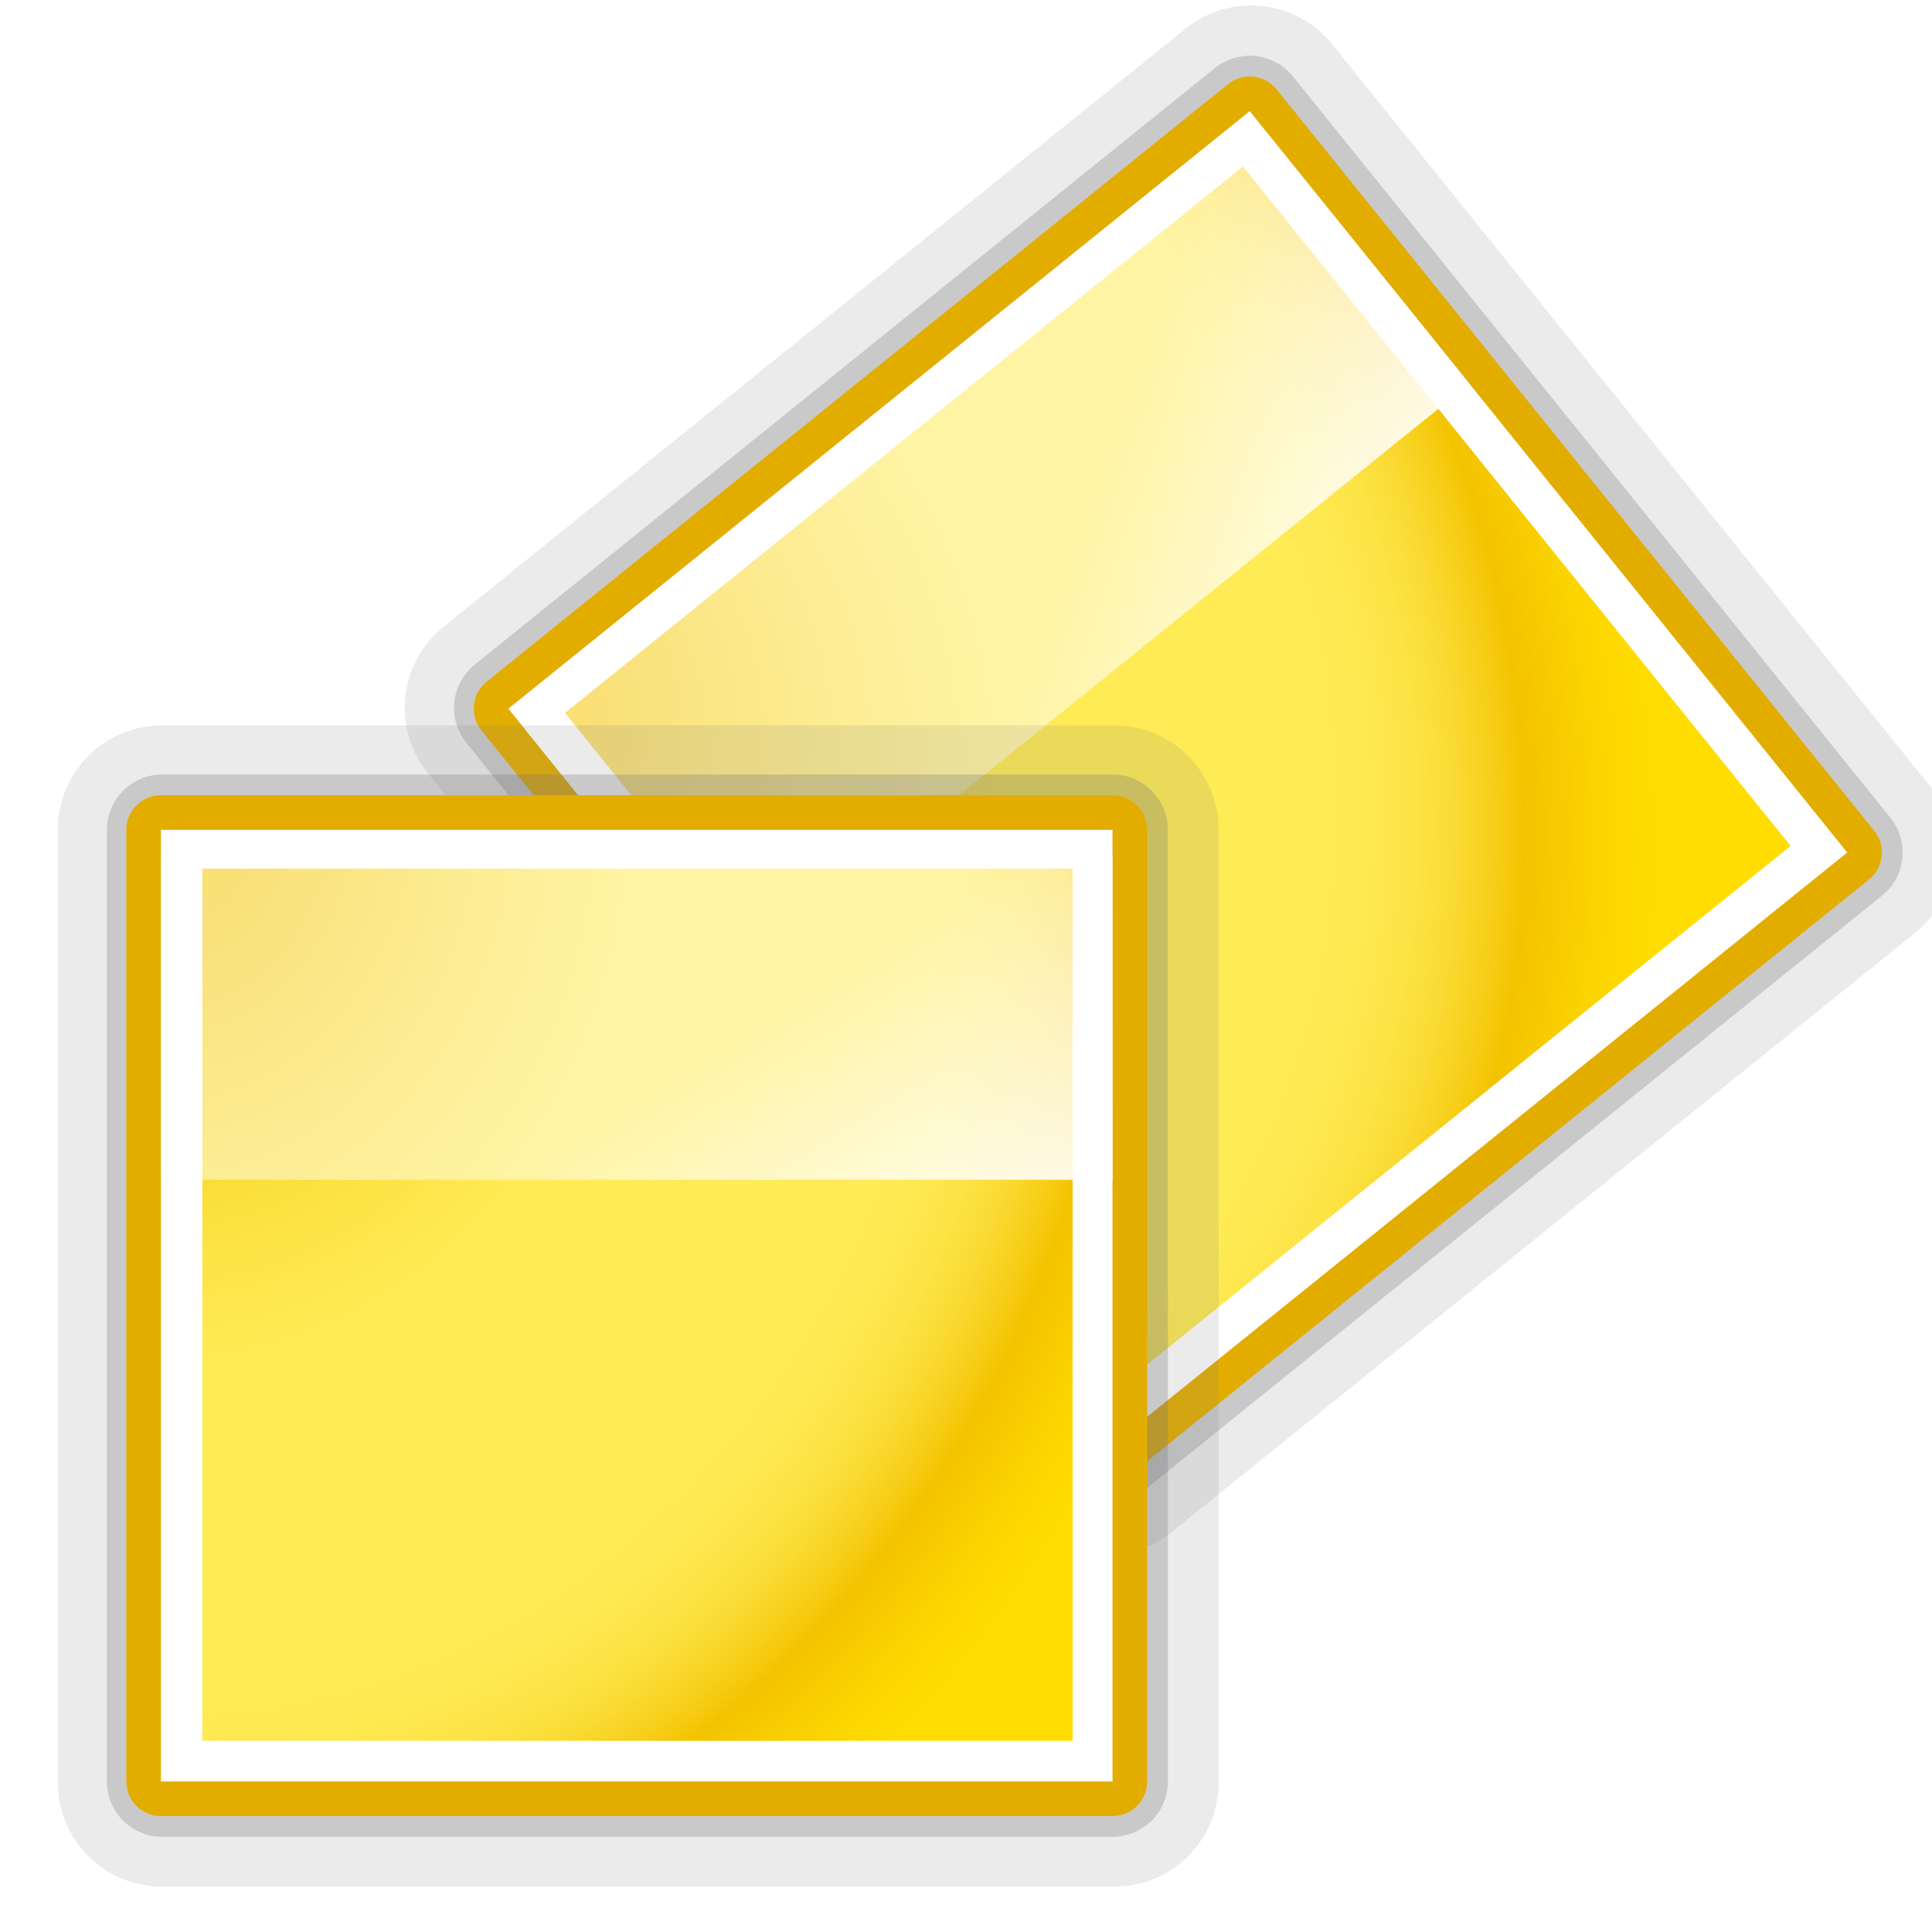<svg height="24" viewBox="0 0 24 24" width="24" xmlns="http://www.w3.org/2000/svg" xmlns:xlink="http://www.w3.org/1999/xlink"><radialGradient id="a" cx="7.518" cy="21.388" gradientTransform="matrix(1.455 -0 0 1.662 .702 935.355)" gradientUnits="userSpaceOnUse" r="56"><stop offset=".076" stop-color="#f3c300"/><stop offset=".189" stop-color="#f7d21f"/><stop offset=".347" stop-color="#fde446"/><stop offset=".429" stop-color="#ffeb55"/><stop offset=".688" stop-color="#ffeb55"/><stop offset=".728" stop-color="#fee951"/><stop offset=".764" stop-color="#fde446"/><stop offset=".799" stop-color="#fadb34"/><stop offset=".832" stop-color="#f7cf1a"/><stop offset=".859" stop-color="#f3c300"/><stop offset=".921" stop-color="#fbd400"/><stop offset=".971" stop-color="#fd0"/></radialGradient><linearGradient id="b" gradientUnits="userSpaceOnUse" x1="69.909" x2="98.521" y1="976.159" y2="1021.937"><stop offset="0" stop-color="#fff" stop-opacity=".462"/><stop offset=".5" stop-color="#fff"/><stop offset="1" stop-color="#fff" stop-opacity=".35"/></linearGradient><filter id="c" color-interpolation-filters="sRGB" height="1.096" width="1.096" x="-.048" y="-.048"><feGaussianBlur stdDeviation="2.094"/></filter><g transform="matrix(.134 -.108 .108 .134 -100.22 -120.188)"><g fill="none" stroke-linecap="round" stroke-linejoin="round"><path d="m11.69 971.958h68.833v68.858h-68.833z" opacity=".15" stroke="#787878" stroke-width="15"/><path d="m11.731 972h68.631v68.726h-68.631z" filter="url(#c)" opacity=".534" stroke="#737373" stroke-width="8"/><path d="m11.636 972h68.726v68.726h-68.726z" stroke="#e3ad00" stroke-width="5"/></g><path d="m11.636 972h68.726v68.726h-68.726z" fill="#fff"/><path d="m14.626 974.801h62.851v62.991h-62.851z" fill="url(#a)"/><path d="m11.636 974h68.726v23.272h-68.726z" fill="url(#b)"/><g fill="#fff" fill-opacity=".757"><path d="m62.256 1010.199v-2.64z"/><path d="m67.149 968.621v-2.64z"/></g></g><g transform="matrix(.172 0 0 .172 -.002 -156.875)"><g fill="none" stroke-linecap="round" stroke-linejoin="round"><path d="m11.69 971.958h68.833v68.858h-68.833z" opacity=".15" stroke="#787878" stroke-width="15"/><path d="m11.731 972h68.631v68.726h-68.631z" filter="url(#c)" opacity=".534" stroke="#737373" stroke-width="8"/><path d="m11.636 972h68.726v68.726h-68.726z" stroke="#e3ad00" stroke-width="5"/></g><path d="m11.636 972h68.726v68.726h-68.726z" fill="#fff"/><path d="m14.626 974.801h62.851v62.991h-62.851z" fill="url(#a)"/><path d="m11.636 974h68.726v23.272h-68.726z" fill="url(#b)"/><g fill="#fff" fill-opacity=".757"><path d="m62.256 1010.199v-2.64z"/><path d="m67.149 968.621v-2.64z"/></g></g></svg>